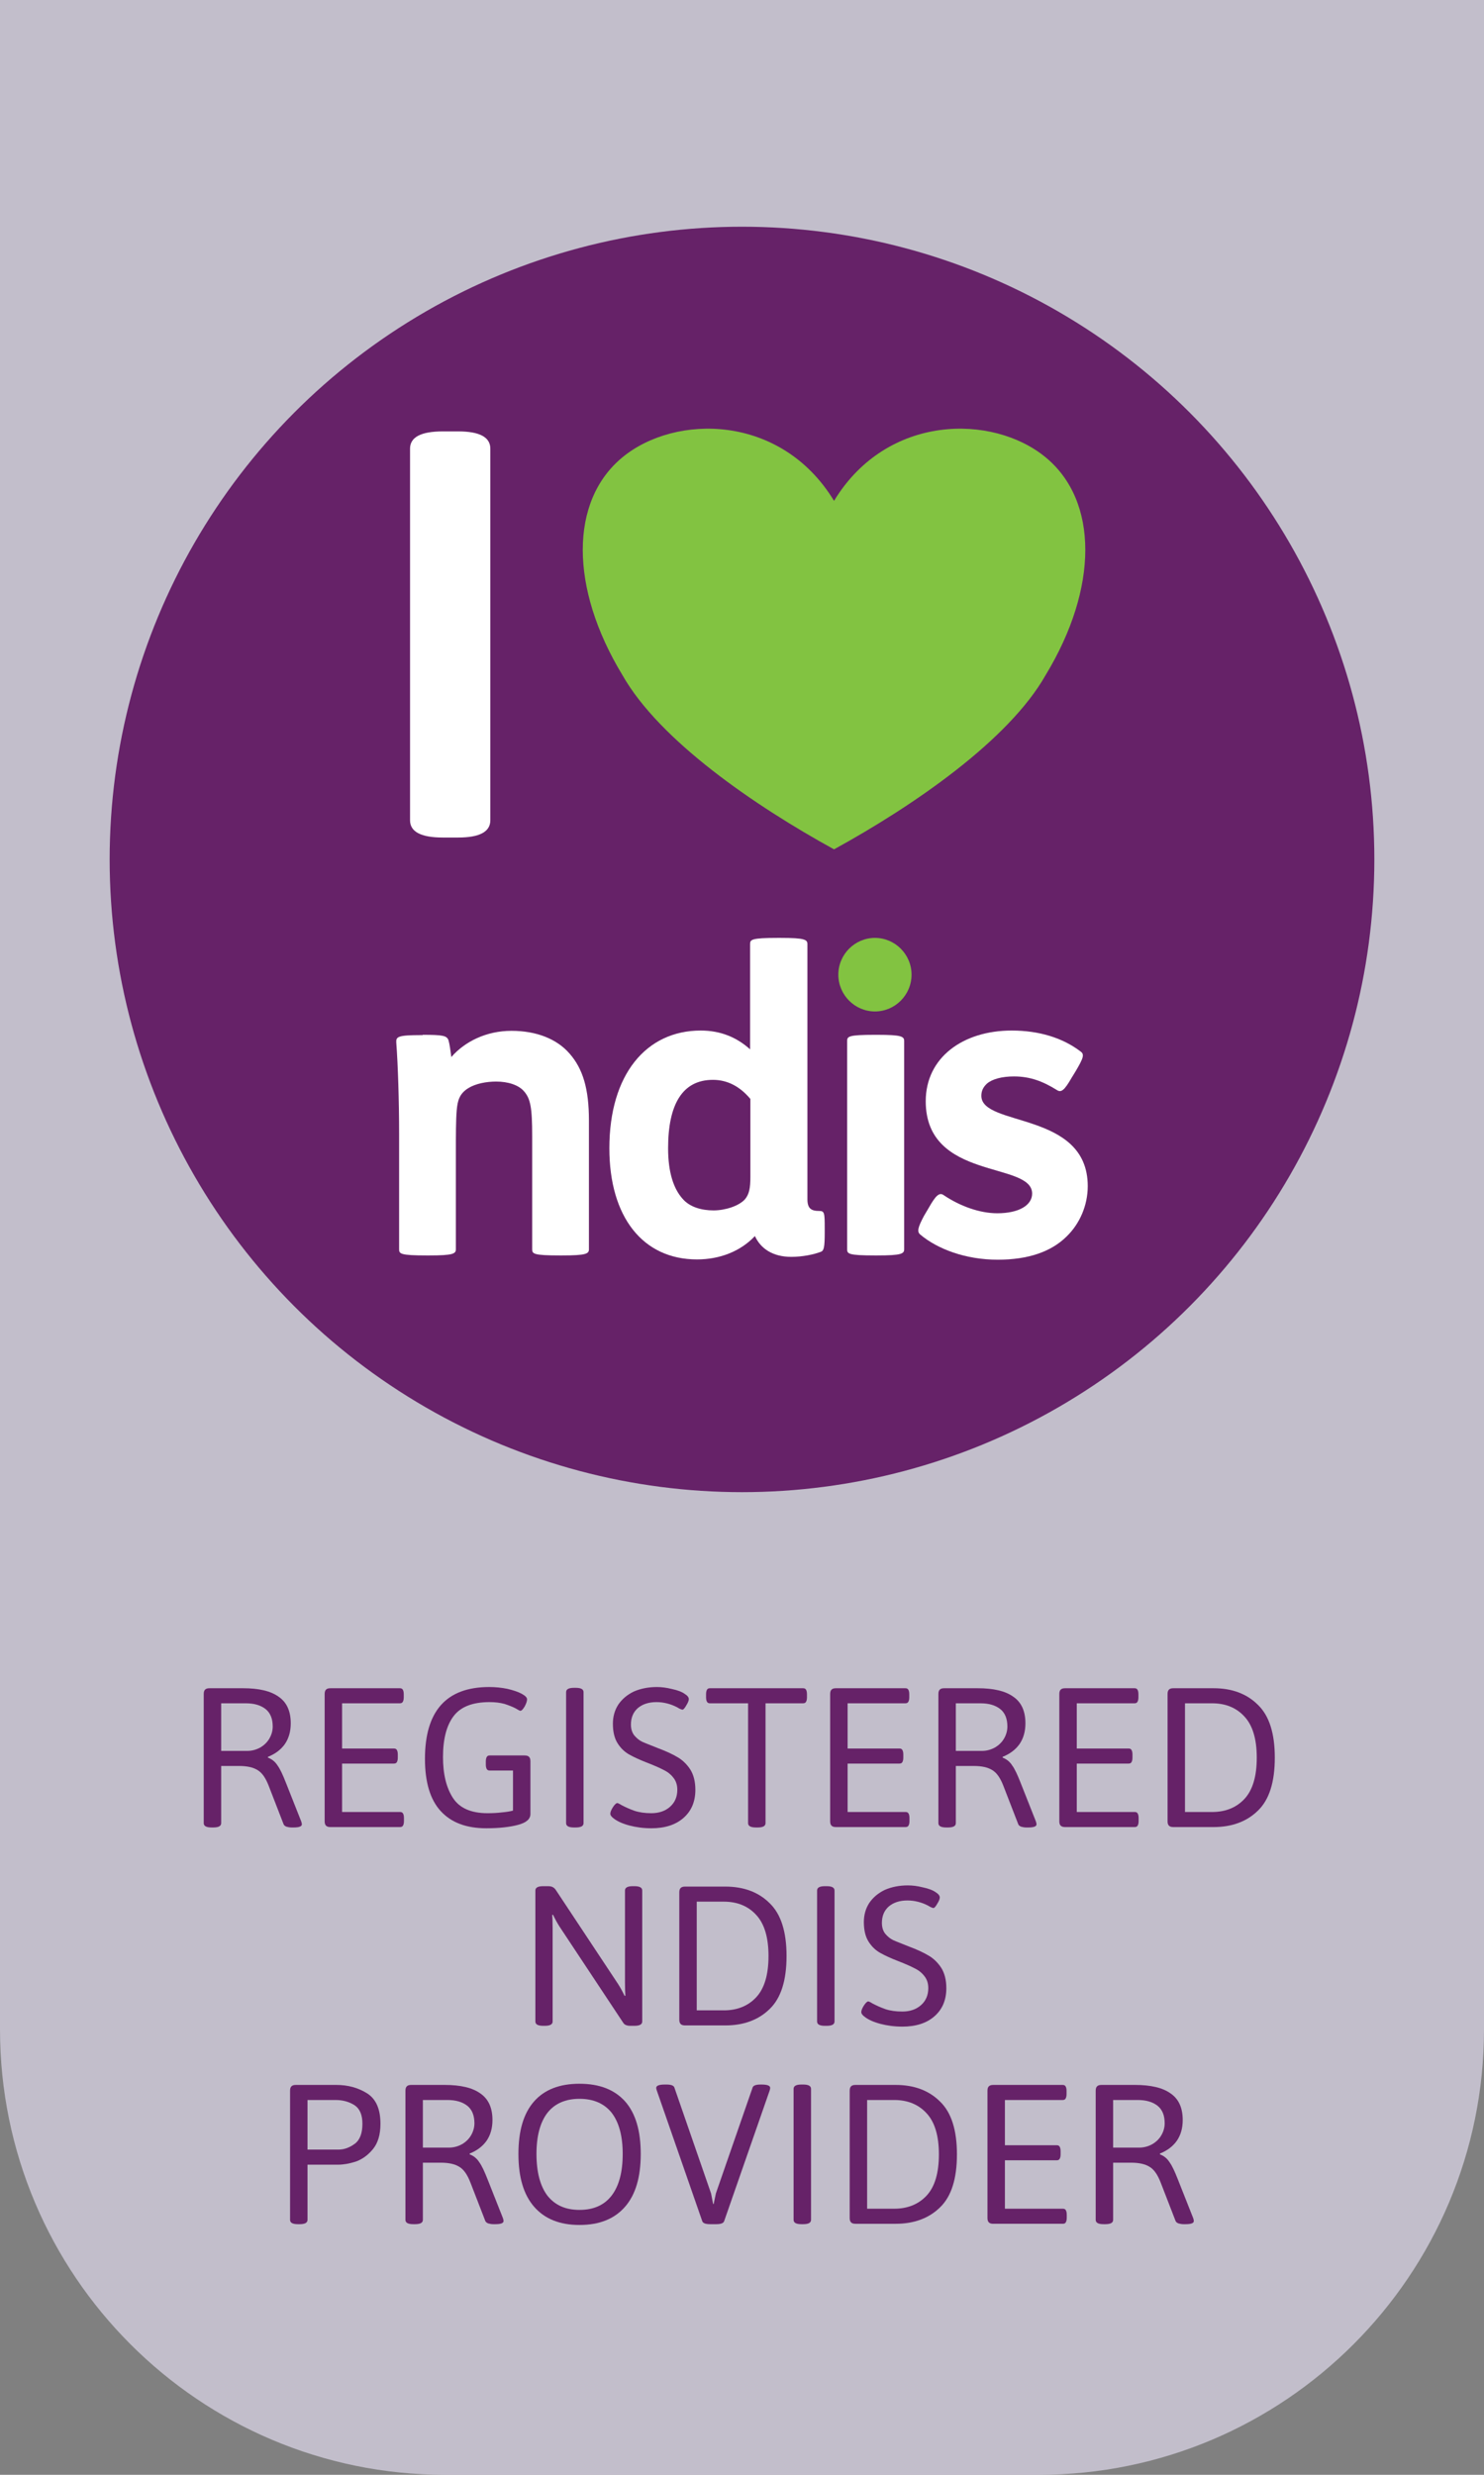 <?xml version="1.0" encoding="UTF-8" standalone="no"?><!DOCTYPE svg PUBLIC "-//W3C//DTD SVG 1.1//EN" "http://www.w3.org/Graphics/SVG/1.1/DTD/svg11.dtd"><svg width="100%" height="100%" viewBox="0 0 120 200" version="1.1" xmlns="http://www.w3.org/2000/svg" xmlns:xlink="http://www.w3.org/1999/xlink" xml:space="preserve" xmlns:serif="http://www.serif.com/" style="fill-rule:evenodd;clip-rule:evenodd;stroke-linejoin:round;stroke-miterlimit:2;"><rect x="0" y="0" width="120" height="200" fill="#808080" stroke="none"/><path d="M0,0l0,164c0,19.869 16.131,36 36,36l48,0c19.869,0 36,-16.131 36,-36l0,-164l-120,0Z" style="fill:#ece5fb;fill-opacity:0.61;"/><circle cx="60" cy="69.455" r="51.133" style="fill:#662268;"/><g><g><path d="M35.813,67.685c-1.771,0 -2.656,-0.465 -2.656,-1.394l0,-30.034c0,-0.929 0.885,-1.394 2.656,-1.394l1.229,-0c1.738,-0 2.607,0.465 2.607,1.394l-0,30.034c-0,0.929 -0.869,1.394 -2.607,1.394l-1.229,0Z" style="fill:#fff;fill-rule:nonzero;"/><path d="M67.442,40.477c4.277,-7.041 12.832,-7.041 17.109,-3.52c4.278,3.52 4.278,10.561 0,17.602c-2.994,5.28 -10.693,10.561 -17.109,14.081c-6.416,-3.52 -14.116,-8.801 -17.11,-14.081c-4.277,-7.041 -4.277,-14.082 0,-17.602c4.277,-3.521 12.832,-3.521 17.11,3.52Z" style="fill:#82c341;"/></g><g><path id="Shape" d="M34.178,83.628c1.652,0 1.95,0.07 2.088,0.438c0.092,0.3 0.161,0.852 0.229,1.359c1.079,-1.244 2.823,-2.119 4.864,-2.119c2.042,-0 3.671,0.668 4.681,1.82c1.101,1.244 1.583,2.879 1.583,5.436l0,10.389c0,0.369 -0.206,0.507 -2.18,0.507l-0.16,-0c-2.18,-0 -2.249,-0.138 -2.249,-0.507l0,-9.122c0,-2.327 -0.137,-3.041 -0.665,-3.64c-0.436,-0.506 -1.285,-0.783 -2.248,-0.783c-0.781,0 -1.652,0.161 -2.249,0.53c-0.711,0.438 -0.872,0.991 -0.941,1.797c-0.068,0.783 -0.068,2.027 -0.068,3.317l-0,7.901c-0,0.369 -0.207,0.507 -2.18,0.507l-0.161,-0c-2.179,-0 -2.248,-0.138 -2.248,-0.507l-0,-9.306c-0,-2.626 -0.092,-5.575 -0.23,-7.395c-0.023,-0.46 0.092,-0.599 2.019,-0.599l0.115,0l0,-0.023Z" style="fill:#fff;fill-rule:nonzero;"/><path id="Shape1" serif:id="Shape" d="M60.678,88.811c-0.849,-1.013 -1.858,-1.543 -3.029,-1.543c-2.455,-0 -3.625,1.958 -3.625,5.528c0,1.981 0.459,3.271 1.148,4.055c0.596,0.714 1.583,0.967 2.523,0.967c0.941,0 2.019,-0.345 2.524,-0.875c0.367,-0.415 0.459,-0.945 0.459,-1.82l-0,-6.312Zm2.432,-13.015c1.973,0 2.18,0.139 2.18,0.507l-0,20.617c-0,0.737 0.298,0.944 0.963,0.944c0.413,0 0.436,0.161 0.436,1.382l0,0.369c0,1.175 -0.069,1.451 -0.298,1.543c-0.597,0.231 -1.514,0.415 -2.409,0.415c-1.491,-0 -2.478,-0.668 -2.937,-1.682c-1.147,1.221 -2.822,1.889 -4.68,1.889c-4.406,0 -7.09,-3.455 -7.09,-8.984c0,-5.966 2.983,-9.513 7.388,-9.513c1.583,-0 2.891,0.53 3.992,1.52l0,-8.5c0,-0.368 0.069,-0.507 2.249,-0.507l0.206,0Z" style="fill:#fff;fill-rule:nonzero;"/><path id="Shape2" serif:id="Shape" d="M75.087,97.634c0.573,-1.014 0.871,-1.313 1.238,-1.037c1.308,0.876 2.891,1.452 4.314,1.452c1.789,-0 2.822,-0.669 2.822,-1.59c-0,-2.626 -8.604,-1.013 -8.604,-7.463c0,-3.548 3.029,-5.713 6.952,-5.713c2.226,-0 4.13,0.599 5.552,1.681c0.344,0.231 0.276,0.507 -0.413,1.659l-0.298,0.484c-0.596,1.036 -0.849,1.221 -1.216,0.967c-1.078,-0.668 -2.111,-1.082 -3.441,-1.082c-0.964,-0 -1.744,0.207 -2.18,0.575c-0.298,0.277 -0.459,0.576 -0.459,0.991c0,2.534 8.604,1.221 8.604,7.302c-0,1.544 -0.643,3.041 -1.721,4.077c-1.239,1.221 -3.097,1.866 -5.552,1.866c-2.593,0 -4.864,-0.852 -6.264,-2.027c-0.275,-0.23 -0.229,-0.53 0.298,-1.52l0.368,-0.622Z" style="fill:#fff;fill-rule:nonzero;"/><path id="Shape3" serif:id="Shape" d="M70.934,83.628c1.996,0 2.179,0.139 2.179,0.507l0,16.816c0,0.369 -0.206,0.507 -2.179,0.507l-0.184,-0c-2.179,-0 -2.248,-0.138 -2.248,-0.507l-0,-16.816c-0,-0.368 0.069,-0.507 2.248,-0.507l0.184,0Z" style="fill:#fff;fill-rule:nonzero;"/><path id="Shape4" serif:id="Shape" d="M70.75,81.74c1.629,-0 2.96,-1.337 2.96,-2.972c-0,-1.636 -1.331,-2.972 -2.96,-2.972c-1.629,0 -2.96,1.336 -2.96,2.972c0,1.635 1.331,2.972 2.96,2.972" style="fill:#82c341;fill-rule:nonzero;"/></g></g><g transform="matrix(1.603,0,0,1.603,-5.447,-44.735)"><g transform="matrix(10,0,0,10,12.705,120.018)"><path d="M0.137,0.002c-0.027,-0 -0.04,-0.007 -0.04,-0.022l0,-0.65c0,-0.011 0.002,-0.018 0.007,-0.023c0.005,-0.005 0.012,-0.007 0.023,-0.007l0.168,0c0.08,0 0.14,0.014 0.18,0.043c0.041,0.028 0.061,0.073 0.061,0.134c0,0.041 -0.01,0.076 -0.03,0.105c-0.02,0.028 -0.048,0.049 -0.085,0.064l0,0.004c0.019,0.007 0.036,0.02 0.048,0.039c0.014,0.019 0.027,0.048 0.042,0.086l0.078,0.197c0.002,0.006 0.003,0.011 0.003,0.014c0,0.011 -0.014,0.016 -0.042,0.016l-0.01,0c-0.01,-0 -0.019,-0.002 -0.026,-0.004c-0.007,-0.003 -0.012,-0.007 -0.014,-0.012l-0.076,-0.196c-0.015,-0.038 -0.033,-0.064 -0.055,-0.077c-0.022,-0.014 -0.053,-0.021 -0.094,-0.021l-0.09,0l0,0.288c0,0.015 -0.013,0.022 -0.04,0.022l-0.008,0Zm0.18,-0.386c0.023,0 0.045,-0.006 0.065,-0.017c0.019,-0.011 0.035,-0.026 0.046,-0.045c0.011,-0.019 0.017,-0.039 0.017,-0.061c0,-0.039 -0.012,-0.069 -0.036,-0.088c-0.024,-0.019 -0.057,-0.029 -0.099,-0.029l-0.125,0l0,0.24l0.132,0Z" style="fill:#662268;fill-rule:nonzero;"/></g><g transform="matrix(10,0,0,10,18.805,120.018)"><path d="M0.127,-0c-0.011,-0 -0.018,-0.002 -0.023,-0.007c-0.005,-0.005 -0.007,-0.012 -0.007,-0.023l0,-0.64c0,-0.011 0.002,-0.018 0.007,-0.023c0.005,-0.005 0.012,-0.007 0.023,-0.007l0.349,0c0.007,0 0.012,0.002 0.015,0.007c0.003,0.005 0.005,0.012 0.005,0.023l-0,0.016c-0,0.011 -0.002,0.018 -0.005,0.023c-0.003,0.005 -0.008,0.007 -0.015,0.007l-0.291,0l-0,0.228l0.261,0c0.007,0 0.012,0.002 0.015,0.007c0.003,0.005 0.005,0.012 0.005,0.023l-0,0.016c-0,0.011 -0.002,0.018 -0.005,0.023c-0.003,0.005 -0.008,0.007 -0.015,0.007l-0.261,-0l-0,0.244l0.292,-0c0.007,-0 0.012,0.002 0.015,0.007c0.003,0.005 0.005,0.012 0.005,0.023l-0,0.016c-0,0.011 -0.002,0.018 -0.005,0.023c-0.003,0.005 -0.008,0.007 -0.015,0.007l-0.35,-0Z" style="fill:#662268;fill-rule:nonzero;"/></g><g transform="matrix(10,0,0,10,24.265,120.018)"><path d="M0.559,-0.361c0.011,0 0.018,0.002 0.023,0.007c0.005,0.005 0.007,0.012 0.007,0.023l-0,0.265c-0,0.026 -0.021,0.044 -0.063,0.055c-0.041,0.011 -0.095,0.017 -0.16,0.017c-0.101,-0 -0.177,-0.029 -0.23,-0.087c-0.053,-0.058 -0.079,-0.146 -0.079,-0.263c0,-0.241 0.108,-0.362 0.324,-0.362c0.031,0 0.062,0.003 0.091,0.009c0.03,0.007 0.054,0.015 0.073,0.025c0.018,0.01 0.027,0.019 0.027,0.028c0,0.009 -0.004,0.021 -0.012,0.036c-0.009,0.015 -0.016,0.022 -0.022,0.022c-0.002,-0 -0.01,-0.004 -0.025,-0.013c-0.015,-0.008 -0.034,-0.015 -0.055,-0.022c-0.022,-0.006 -0.047,-0.009 -0.075,-0.009c-0.085,-0 -0.145,0.023 -0.181,0.07c-0.036,0.047 -0.054,0.116 -0.054,0.207c0,0.087 0.017,0.155 0.05,0.206c0.033,0.051 0.091,0.077 0.174,0.077c0.025,-0 0.049,-0.001 0.073,-0.004c0.023,-0.002 0.042,-0.005 0.056,-0.009l0,-0.202l-0.117,-0c-0.007,-0 -0.012,-0.002 -0.015,-0.007c-0.003,-0.005 -0.005,-0.012 -0.005,-0.023l0,-0.016c0,-0.011 0.002,-0.018 0.005,-0.023c0.003,-0.005 0.008,-0.007 0.015,-0.007l0.175,-0Z" style="fill:#662268;fill-rule:nonzero;"/></g><g transform="matrix(10,0,0,10,30.985,120.018)"><path d="M0.137,0.002c-0.027,-0 -0.04,-0.007 -0.04,-0.022l0,-0.66c0,-0.015 0.013,-0.022 0.04,-0.022l0.008,0c0.027,0 0.04,0.007 0.04,0.022l-0,0.66c-0,0.015 -0.013,0.022 -0.04,0.022l-0.008,0Z" style="fill:#662268;fill-rule:nonzero;"/></g><g transform="matrix(10,0,0,10,33.815,120.018)"><path d="M0.244,0.006c-0.04,-0 -0.077,-0.005 -0.111,-0.014c-0.034,-0.009 -0.06,-0.021 -0.077,-0.034c-0.013,-0.009 -0.019,-0.018 -0.019,-0.025c-0,-0.008 0.004,-0.019 0.013,-0.033c0.009,-0.014 0.017,-0.021 0.022,-0.021c0.003,0 0.01,0.003 0.021,0.01c0.021,0.011 0.043,0.021 0.066,0.029c0.024,0.008 0.052,0.012 0.085,0.012c0.039,0 0.07,-0.011 0.094,-0.032c0.025,-0.022 0.037,-0.051 0.037,-0.086c-0,-0.025 -0.007,-0.045 -0.02,-0.061c-0.013,-0.017 -0.03,-0.03 -0.049,-0.039c-0.019,-0.01 -0.046,-0.022 -0.082,-0.036c-0.039,-0.015 -0.069,-0.029 -0.092,-0.042c-0.023,-0.013 -0.042,-0.031 -0.058,-0.056c-0.016,-0.025 -0.024,-0.058 -0.024,-0.099c-0,-0.036 0.009,-0.068 0.027,-0.096c0.019,-0.028 0.045,-0.05 0.078,-0.066c0.034,-0.015 0.073,-0.023 0.117,-0.023c0.023,0 0.048,0.003 0.076,0.01c0.028,0.006 0.05,0.014 0.065,0.025c0.013,0.008 0.02,0.017 0.02,0.026c-0,0.007 -0.004,0.018 -0.013,0.032c-0.008,0.014 -0.014,0.021 -0.019,0.021c-0.003,0 -0.008,-0.002 -0.015,-0.005c-0.006,-0.003 -0.01,-0.006 -0.012,-0.007c-0.033,-0.017 -0.068,-0.026 -0.104,-0.026c-0.039,0 -0.07,0.01 -0.094,0.03c-0.023,0.02 -0.035,0.048 -0.035,0.083c-0,0.023 0.006,0.041 0.017,0.055c0.012,0.014 0.025,0.025 0.04,0.032c0.015,0.007 0.042,0.017 0.079,0.032c0.04,0.015 0.073,0.03 0.098,0.045c0.025,0.014 0.047,0.035 0.065,0.062c0.017,0.027 0.026,0.061 0.026,0.103c0,0.06 -0.02,0.107 -0.06,0.142c-0.04,0.035 -0.094,0.052 -0.162,0.052Z" style="fill:#662268;fill-rule:nonzero;"/></g><g transform="matrix(10,0,0,10,38.815,120.018)"><path d="M0.272,0.002c-0.027,-0 -0.04,-0.007 -0.04,-0.022l0,-0.604l-0.192,0c-0.007,0 -0.012,-0.002 -0.015,-0.007c-0.003,-0.005 -0.005,-0.012 -0.005,-0.023l-0,-0.016c-0,-0.011 0.002,-0.018 0.005,-0.023c0.003,-0.005 0.008,-0.007 0.015,-0.007l0.469,0c0.007,0 0.012,0.002 0.015,0.007c0.003,0.005 0.005,0.012 0.005,0.023l0,0.016c0,0.011 -0.002,0.018 -0.005,0.023c-0.003,0.005 -0.008,0.007 -0.015,0.007l-0.189,0l0,0.604c0,0.015 -0.013,0.022 -0.04,0.022l-0.008,0Z" style="fill:#662268;fill-rule:nonzero;"/></g><g transform="matrix(10,0,0,10,44.305,120.018)"><path d="M0.127,-0c-0.011,-0 -0.018,-0.002 -0.023,-0.007c-0.005,-0.005 -0.007,-0.012 -0.007,-0.023l0,-0.64c0,-0.011 0.002,-0.018 0.007,-0.023c0.005,-0.005 0.012,-0.007 0.023,-0.007l0.349,0c0.007,0 0.012,0.002 0.015,0.007c0.003,0.005 0.005,0.012 0.005,0.023l-0,0.016c-0,0.011 -0.002,0.018 -0.005,0.023c-0.003,0.005 -0.008,0.007 -0.015,0.007l-0.291,0l-0,0.228l0.261,0c0.007,0 0.012,0.002 0.015,0.007c0.003,0.005 0.005,0.012 0.005,0.023l-0,0.016c-0,0.011 -0.002,0.018 -0.005,0.023c-0.003,0.005 -0.008,0.007 -0.015,0.007l-0.261,-0l-0,0.244l0.292,-0c0.007,-0 0.012,0.002 0.015,0.007c0.003,0.005 0.005,0.012 0.005,0.023l-0,0.016c-0,0.011 -0.002,0.018 -0.005,0.023c-0.003,0.005 -0.008,0.007 -0.015,0.007l-0.35,-0Z" style="fill:#662268;fill-rule:nonzero;"/></g><g transform="matrix(10,0,0,10,49.765,120.018)"><path d="M0.137,0.002c-0.027,-0 -0.04,-0.007 -0.04,-0.022l0,-0.65c0,-0.011 0.002,-0.018 0.007,-0.023c0.005,-0.005 0.012,-0.007 0.023,-0.007l0.168,0c0.08,0 0.14,0.014 0.18,0.043c0.041,0.028 0.061,0.073 0.061,0.134c0,0.041 -0.01,0.076 -0.03,0.105c-0.02,0.028 -0.048,0.049 -0.085,0.064l0,0.004c0.019,0.007 0.036,0.02 0.048,0.039c0.014,0.019 0.027,0.048 0.042,0.086l0.078,0.197c0.002,0.006 0.003,0.011 0.003,0.014c0,0.011 -0.014,0.016 -0.042,0.016l-0.01,0c-0.01,-0 -0.019,-0.002 -0.026,-0.004c-0.007,-0.003 -0.012,-0.007 -0.014,-0.012l-0.076,-0.196c-0.015,-0.038 -0.033,-0.064 -0.055,-0.077c-0.022,-0.014 -0.053,-0.021 -0.094,-0.021l-0.09,0l0,0.288c0,0.015 -0.013,0.022 -0.04,0.022l-0.008,0Zm0.18,-0.386c0.023,0 0.045,-0.006 0.065,-0.017c0.019,-0.011 0.035,-0.026 0.046,-0.045c0.011,-0.019 0.017,-0.039 0.017,-0.061c0,-0.039 -0.012,-0.069 -0.036,-0.088c-0.024,-0.019 -0.057,-0.029 -0.099,-0.029l-0.125,0l0,0.24l0.132,0Z" style="fill:#662268;fill-rule:nonzero;"/></g><g transform="matrix(10,0,0,10,55.865,120.018)"><path d="M0.127,-0c-0.011,-0 -0.018,-0.002 -0.023,-0.007c-0.005,-0.005 -0.007,-0.012 -0.007,-0.023l0,-0.64c0,-0.011 0.002,-0.018 0.007,-0.023c0.005,-0.005 0.012,-0.007 0.023,-0.007l0.349,0c0.007,0 0.012,0.002 0.015,0.007c0.003,0.005 0.005,0.012 0.005,0.023l-0,0.016c-0,0.011 -0.002,0.018 -0.005,0.023c-0.003,0.005 -0.008,0.007 -0.015,0.007l-0.291,0l-0,0.228l0.261,0c0.007,0 0.012,0.002 0.015,0.007c0.003,0.005 0.005,0.012 0.005,0.023l-0,0.016c-0,0.011 -0.002,0.018 -0.005,0.023c-0.003,0.005 -0.008,0.007 -0.015,0.007l-0.261,-0l-0,0.244l0.292,-0c0.007,-0 0.012,0.002 0.015,0.007c0.003,0.005 0.005,0.012 0.005,0.023l-0,0.016c-0,0.011 -0.002,0.018 -0.005,0.023c-0.003,0.005 -0.008,0.007 -0.015,0.007l-0.35,-0Z" style="fill:#662268;fill-rule:nonzero;"/></g><g transform="matrix(10,0,0,10,61.325,120.018)"><path d="M0.127,-0c-0.011,-0 -0.018,-0.002 -0.023,-0.007c-0.005,-0.005 -0.007,-0.012 -0.007,-0.023l0,-0.64c0,-0.011 0.002,-0.018 0.007,-0.023c0.005,-0.005 0.012,-0.007 0.023,-0.007l0.202,0c0.093,0 0.168,0.028 0.224,0.084c0.057,0.055 0.085,0.144 0.085,0.266c0,0.123 -0.028,0.212 -0.085,0.267c-0.056,0.055 -0.131,0.083 -0.224,0.083l-0.202,0Zm0.195,-0.076c0.067,0 0.122,-0.022 0.163,-0.066c0.041,-0.044 0.062,-0.113 0.062,-0.208c-0,-0.094 -0.021,-0.163 -0.062,-0.207c-0.041,-0.045 -0.096,-0.067 -0.163,-0.067l-0.137,0l-0,0.548l0.137,0Z" style="fill:#662268;fill-rule:nonzero;"/></g><g transform="matrix(10,0,0,10,29.505,130.018)"><path d="M0.13,0.002c-0.027,-0 -0.04,-0.007 -0.04,-0.022l0,-0.66c0,-0.015 0.013,-0.022 0.04,-0.022l0.021,0c0.011,0 0.019,0.001 0.025,0.004c0.007,0.003 0.012,0.008 0.017,0.015l0.314,0.474c0.011,0.017 0.022,0.037 0.033,0.06l0.004,-0.001c-0.001,-0.015 -0.002,-0.038 -0.002,-0.068l0,-0.462c0,-0.015 0.013,-0.022 0.04,-0.022l0.007,0c0.027,0 0.04,0.007 0.04,0.022l-0,0.66c-0,0.015 -0.013,0.022 -0.04,0.022l-0.02,0c-0.017,-0 -0.029,-0.005 -0.035,-0.014l-0.322,-0.486c-0.011,-0.017 -0.022,-0.037 -0.033,-0.06l-0.004,0.001c0.001,0.015 0.002,0.038 0.002,0.068l-0,0.469c-0,0.015 -0.013,0.022 -0.04,0.022l-0.007,0Z" style="fill:#662268;fill-rule:nonzero;"/></g><g transform="matrix(10,0,0,10,36.695,130.018)"><path d="M0.127,-0c-0.011,-0 -0.018,-0.002 -0.023,-0.007c-0.005,-0.005 -0.007,-0.012 -0.007,-0.023l0,-0.64c0,-0.011 0.002,-0.018 0.007,-0.023c0.005,-0.005 0.012,-0.007 0.023,-0.007l0.202,0c0.093,0 0.168,0.028 0.224,0.084c0.057,0.055 0.085,0.144 0.085,0.266c0,0.123 -0.028,0.212 -0.085,0.267c-0.056,0.055 -0.131,0.083 -0.224,0.083l-0.202,0Zm0.195,-0.076c0.067,0 0.122,-0.022 0.163,-0.066c0.041,-0.044 0.062,-0.113 0.062,-0.208c-0,-0.094 -0.021,-0.163 -0.062,-0.207c-0.041,-0.045 -0.096,-0.067 -0.163,-0.067l-0.137,0l-0,0.548l0.137,0Z" style="fill:#662268;fill-rule:nonzero;"/></g><g transform="matrix(10,0,0,10,43.645,130.018)"><path d="M0.137,0.002c-0.027,-0 -0.04,-0.007 -0.04,-0.022l0,-0.66c0,-0.015 0.013,-0.022 0.04,-0.022l0.008,0c0.027,0 0.04,0.007 0.04,0.022l-0,0.66c-0,0.015 -0.013,0.022 -0.04,0.022l-0.008,0Z" style="fill:#662268;fill-rule:nonzero;"/></g><g transform="matrix(10,0,0,10,46.475,130.018)"><path d="M0.244,0.006c-0.04,-0 -0.077,-0.005 -0.111,-0.014c-0.034,-0.009 -0.06,-0.021 -0.077,-0.034c-0.013,-0.009 -0.019,-0.018 -0.019,-0.025c-0,-0.008 0.004,-0.019 0.013,-0.033c0.009,-0.014 0.017,-0.021 0.022,-0.021c0.003,0 0.01,0.003 0.021,0.01c0.021,0.011 0.043,0.021 0.066,0.029c0.024,0.008 0.052,0.012 0.085,0.012c0.039,0 0.07,-0.011 0.094,-0.032c0.025,-0.022 0.037,-0.051 0.037,-0.086c-0,-0.025 -0.007,-0.045 -0.02,-0.061c-0.013,-0.017 -0.03,-0.03 -0.049,-0.039c-0.019,-0.01 -0.046,-0.022 -0.082,-0.036c-0.039,-0.015 -0.069,-0.029 -0.092,-0.042c-0.023,-0.013 -0.042,-0.031 -0.058,-0.056c-0.016,-0.025 -0.024,-0.058 -0.024,-0.099c-0,-0.036 0.009,-0.068 0.027,-0.096c0.019,-0.028 0.045,-0.05 0.078,-0.066c0.034,-0.015 0.073,-0.023 0.117,-0.023c0.023,0 0.048,0.003 0.076,0.01c0.028,0.006 0.05,0.014 0.065,0.025c0.013,0.008 0.02,0.017 0.02,0.026c-0,0.007 -0.004,0.018 -0.013,0.032c-0.008,0.014 -0.014,0.021 -0.019,0.021c-0.003,0 -0.008,-0.002 -0.015,-0.005c-0.006,-0.003 -0.01,-0.006 -0.012,-0.007c-0.033,-0.017 -0.068,-0.026 -0.104,-0.026c-0.039,0 -0.07,0.01 -0.094,0.03c-0.023,0.02 -0.035,0.048 -0.035,0.083c-0,0.023 0.006,0.041 0.017,0.055c0.012,0.014 0.025,0.025 0.04,0.032c0.015,0.007 0.042,0.017 0.079,0.032c0.04,0.015 0.073,0.03 0.098,0.045c0.025,0.014 0.047,0.035 0.065,0.062c0.017,0.027 0.026,0.061 0.026,0.103c0,0.06 -0.02,0.107 -0.06,0.142c-0.04,0.035 -0.094,0.052 -0.162,0.052Z" style="fill:#662268;fill-rule:nonzero;"/></g><g transform="matrix(10,0,0,10,17.18,140.018)"><path d="M0.125,0.002c-0.027,-0 -0.04,-0.007 -0.04,-0.022l0,-0.65c0,-0.011 0.002,-0.018 0.007,-0.023c0.005,-0.005 0.012,-0.007 0.023,-0.007l0.203,0c0.059,0 0.11,0.014 0.155,0.042c0.045,0.028 0.068,0.079 0.068,0.154c0,0.055 -0.013,0.098 -0.039,0.129c-0.026,0.031 -0.055,0.051 -0.087,0.062c-0.032,0.01 -0.061,0.015 -0.087,0.015l-0.155,0l0,0.278c0,0.015 -0.013,0.022 -0.04,0.022l-0.008,-0Zm0.204,-0.376c0.029,-0 0.056,-0.01 0.082,-0.029c0.026,-0.019 0.039,-0.053 0.039,-0.101c0,-0.045 -0.013,-0.076 -0.04,-0.094c-0.027,-0.017 -0.058,-0.026 -0.095,-0.026l-0.142,0l0,0.25l0.156,0Z" style="fill:#662268;fill-rule:nonzero;"/></g><g transform="matrix(10,0,0,10,22.88,140.018)"><path d="M0.137,0.002c-0.027,-0 -0.04,-0.007 -0.04,-0.022l0,-0.65c0,-0.011 0.002,-0.018 0.007,-0.023c0.005,-0.005 0.012,-0.007 0.023,-0.007l0.168,0c0.08,0 0.14,0.014 0.18,0.043c0.041,0.028 0.061,0.073 0.061,0.134c0,0.041 -0.01,0.076 -0.03,0.105c-0.02,0.028 -0.048,0.049 -0.085,0.064l0,0.004c0.019,0.007 0.036,0.02 0.048,0.039c0.014,0.019 0.027,0.048 0.042,0.086l0.078,0.197c0.002,0.006 0.003,0.011 0.003,0.014c0,0.011 -0.014,0.016 -0.042,0.016l-0.01,0c-0.01,-0 -0.019,-0.002 -0.026,-0.004c-0.007,-0.003 -0.012,-0.007 -0.014,-0.012l-0.076,-0.196c-0.015,-0.038 -0.033,-0.064 -0.055,-0.077c-0.022,-0.014 -0.053,-0.021 -0.094,-0.021l-0.09,0l0,0.288c0,0.015 -0.013,0.022 -0.04,0.022l-0.008,0Zm0.18,-0.386c0.023,0 0.045,-0.006 0.065,-0.017c0.019,-0.011 0.035,-0.026 0.046,-0.045c0.011,-0.019 0.017,-0.039 0.017,-0.061c0,-0.039 -0.012,-0.069 -0.036,-0.088c-0.024,-0.019 -0.057,-0.029 -0.099,-0.029l-0.125,0l0,0.24l0.132,0Z" style="fill:#662268;fill-rule:nonzero;"/></g><g transform="matrix(10,0,0,10,28.98,140.018)"><path d="M0.365,0.006c-0.1,-0 -0.176,-0.031 -0.229,-0.092c-0.053,-0.061 -0.079,-0.149 -0.079,-0.266c0,-0.117 0.026,-0.205 0.079,-0.265c0.052,-0.059 0.128,-0.089 0.229,-0.089c0.101,0 0.177,0.03 0.23,0.089c0.053,0.06 0.079,0.148 0.079,0.265c0,0.117 -0.026,0.205 -0.079,0.266c-0.053,0.061 -0.129,0.092 -0.23,0.092Zm0,-0.076c0.071,-0 0.125,-0.024 0.162,-0.072c0.037,-0.048 0.056,-0.118 0.056,-0.21c-0,-0.091 -0.019,-0.16 -0.056,-0.208c-0.037,-0.046 -0.091,-0.07 -0.162,-0.07c-0.071,0 -0.125,0.024 -0.162,0.071c-0.036,0.047 -0.055,0.116 -0.055,0.207c0,0.092 0.019,0.162 0.055,0.21c0.038,0.048 0.091,0.072 0.162,0.072Z" style="fill:#662268;fill-rule:nonzero;"/></g><g transform="matrix(10,0,0,10,36.29,140.018)"><path d="M0.293,0.002c-0.023,-0 -0.037,-0.005 -0.04,-0.016l-0.229,-0.658c-0.002,-0.005 -0.003,-0.01 -0.003,-0.013c0,-0.011 0.014,-0.017 0.043,-0.017l0.009,0c0.023,0 0.037,0.005 0.04,0.016l0.185,0.534l0.01,0.052l0.003,0l0.011,-0.053l0.185,-0.533c0.003,-0.011 0.017,-0.016 0.04,-0.016l0.006,0c0.029,0 0.043,0.006 0.043,0.017c-0,0.003 -0.001,0.008 -0.003,0.014l-0.229,0.657c-0.003,0.011 -0.017,0.016 -0.04,0.016l-0.031,0Z" style="fill:#662268;fill-rule:nonzero;"/></g><g transform="matrix(10,0,0,10,42.46,140.018)"><path d="M0.137,0.002c-0.027,-0 -0.04,-0.007 -0.04,-0.022l0,-0.66c0,-0.015 0.013,-0.022 0.04,-0.022l0.008,0c0.027,0 0.04,0.007 0.04,0.022l-0,0.66c-0,0.015 -0.013,0.022 -0.04,0.022l-0.008,0Z" style="fill:#662268;fill-rule:nonzero;"/></g><g transform="matrix(10,0,0,10,45.29,140.018)"><path d="M0.127,-0c-0.011,-0 -0.018,-0.002 -0.023,-0.007c-0.005,-0.005 -0.007,-0.012 -0.007,-0.023l0,-0.64c0,-0.011 0.002,-0.018 0.007,-0.023c0.005,-0.005 0.012,-0.007 0.023,-0.007l0.202,0c0.093,0 0.168,0.028 0.224,0.084c0.057,0.055 0.085,0.144 0.085,0.266c0,0.123 -0.028,0.212 -0.085,0.267c-0.056,0.055 -0.131,0.083 -0.224,0.083l-0.202,0Zm0.195,-0.076c0.067,0 0.122,-0.022 0.163,-0.066c0.041,-0.044 0.062,-0.113 0.062,-0.208c-0,-0.094 -0.021,-0.163 -0.062,-0.207c-0.041,-0.045 -0.096,-0.067 -0.163,-0.067l-0.137,0l-0,0.548l0.137,0Z" style="fill:#662268;fill-rule:nonzero;"/></g><g transform="matrix(10,0,0,10,52.24,140.018)"><path d="M0.127,-0c-0.011,-0 -0.018,-0.002 -0.023,-0.007c-0.005,-0.005 -0.007,-0.012 -0.007,-0.023l0,-0.64c0,-0.011 0.002,-0.018 0.007,-0.023c0.005,-0.005 0.012,-0.007 0.023,-0.007l0.349,0c0.007,0 0.012,0.002 0.015,0.007c0.003,0.005 0.005,0.012 0.005,0.023l-0,0.016c-0,0.011 -0.002,0.018 -0.005,0.023c-0.003,0.005 -0.008,0.007 -0.015,0.007l-0.291,0l-0,0.228l0.261,0c0.007,0 0.012,0.002 0.015,0.007c0.003,0.005 0.005,0.012 0.005,0.023l-0,0.016c-0,0.011 -0.002,0.018 -0.005,0.023c-0.003,0.005 -0.008,0.007 -0.015,0.007l-0.261,-0l-0,0.244l0.292,-0c0.007,-0 0.012,0.002 0.015,0.007c0.003,0.005 0.005,0.012 0.005,0.023l-0,0.016c-0,0.011 -0.002,0.018 -0.005,0.023c-0.003,0.005 -0.008,0.007 -0.015,0.007l-0.35,-0Z" style="fill:#662268;fill-rule:nonzero;"/></g><g transform="matrix(10,0,0,10,57.7,140.018)"><path d="M0.137,0.002c-0.027,-0 -0.04,-0.007 -0.04,-0.022l0,-0.65c0,-0.011 0.002,-0.018 0.007,-0.023c0.005,-0.005 0.012,-0.007 0.023,-0.007l0.168,0c0.08,0 0.14,0.014 0.18,0.043c0.041,0.028 0.061,0.073 0.061,0.134c0,0.041 -0.01,0.076 -0.03,0.105c-0.02,0.028 -0.048,0.049 -0.085,0.064l0,0.004c0.019,0.007 0.036,0.02 0.048,0.039c0.014,0.019 0.027,0.048 0.042,0.086l0.078,0.197c0.002,0.006 0.003,0.011 0.003,0.014c0,0.011 -0.014,0.016 -0.042,0.016l-0.01,0c-0.01,-0 -0.019,-0.002 -0.026,-0.004c-0.007,-0.003 -0.012,-0.007 -0.014,-0.012l-0.076,-0.196c-0.015,-0.038 -0.033,-0.064 -0.055,-0.077c-0.022,-0.014 -0.053,-0.021 -0.094,-0.021l-0.09,0l0,0.288c0,0.015 -0.013,0.022 -0.04,0.022l-0.008,0Zm0.18,-0.386c0.023,0 0.045,-0.006 0.065,-0.017c0.019,-0.011 0.035,-0.026 0.046,-0.045c0.011,-0.019 0.017,-0.039 0.017,-0.061c0,-0.039 -0.012,-0.069 -0.036,-0.088c-0.024,-0.019 -0.057,-0.029 -0.099,-0.029l-0.125,0l0,0.24l0.132,0Z" style="fill:#662268;fill-rule:nonzero;"/></g></g></svg>